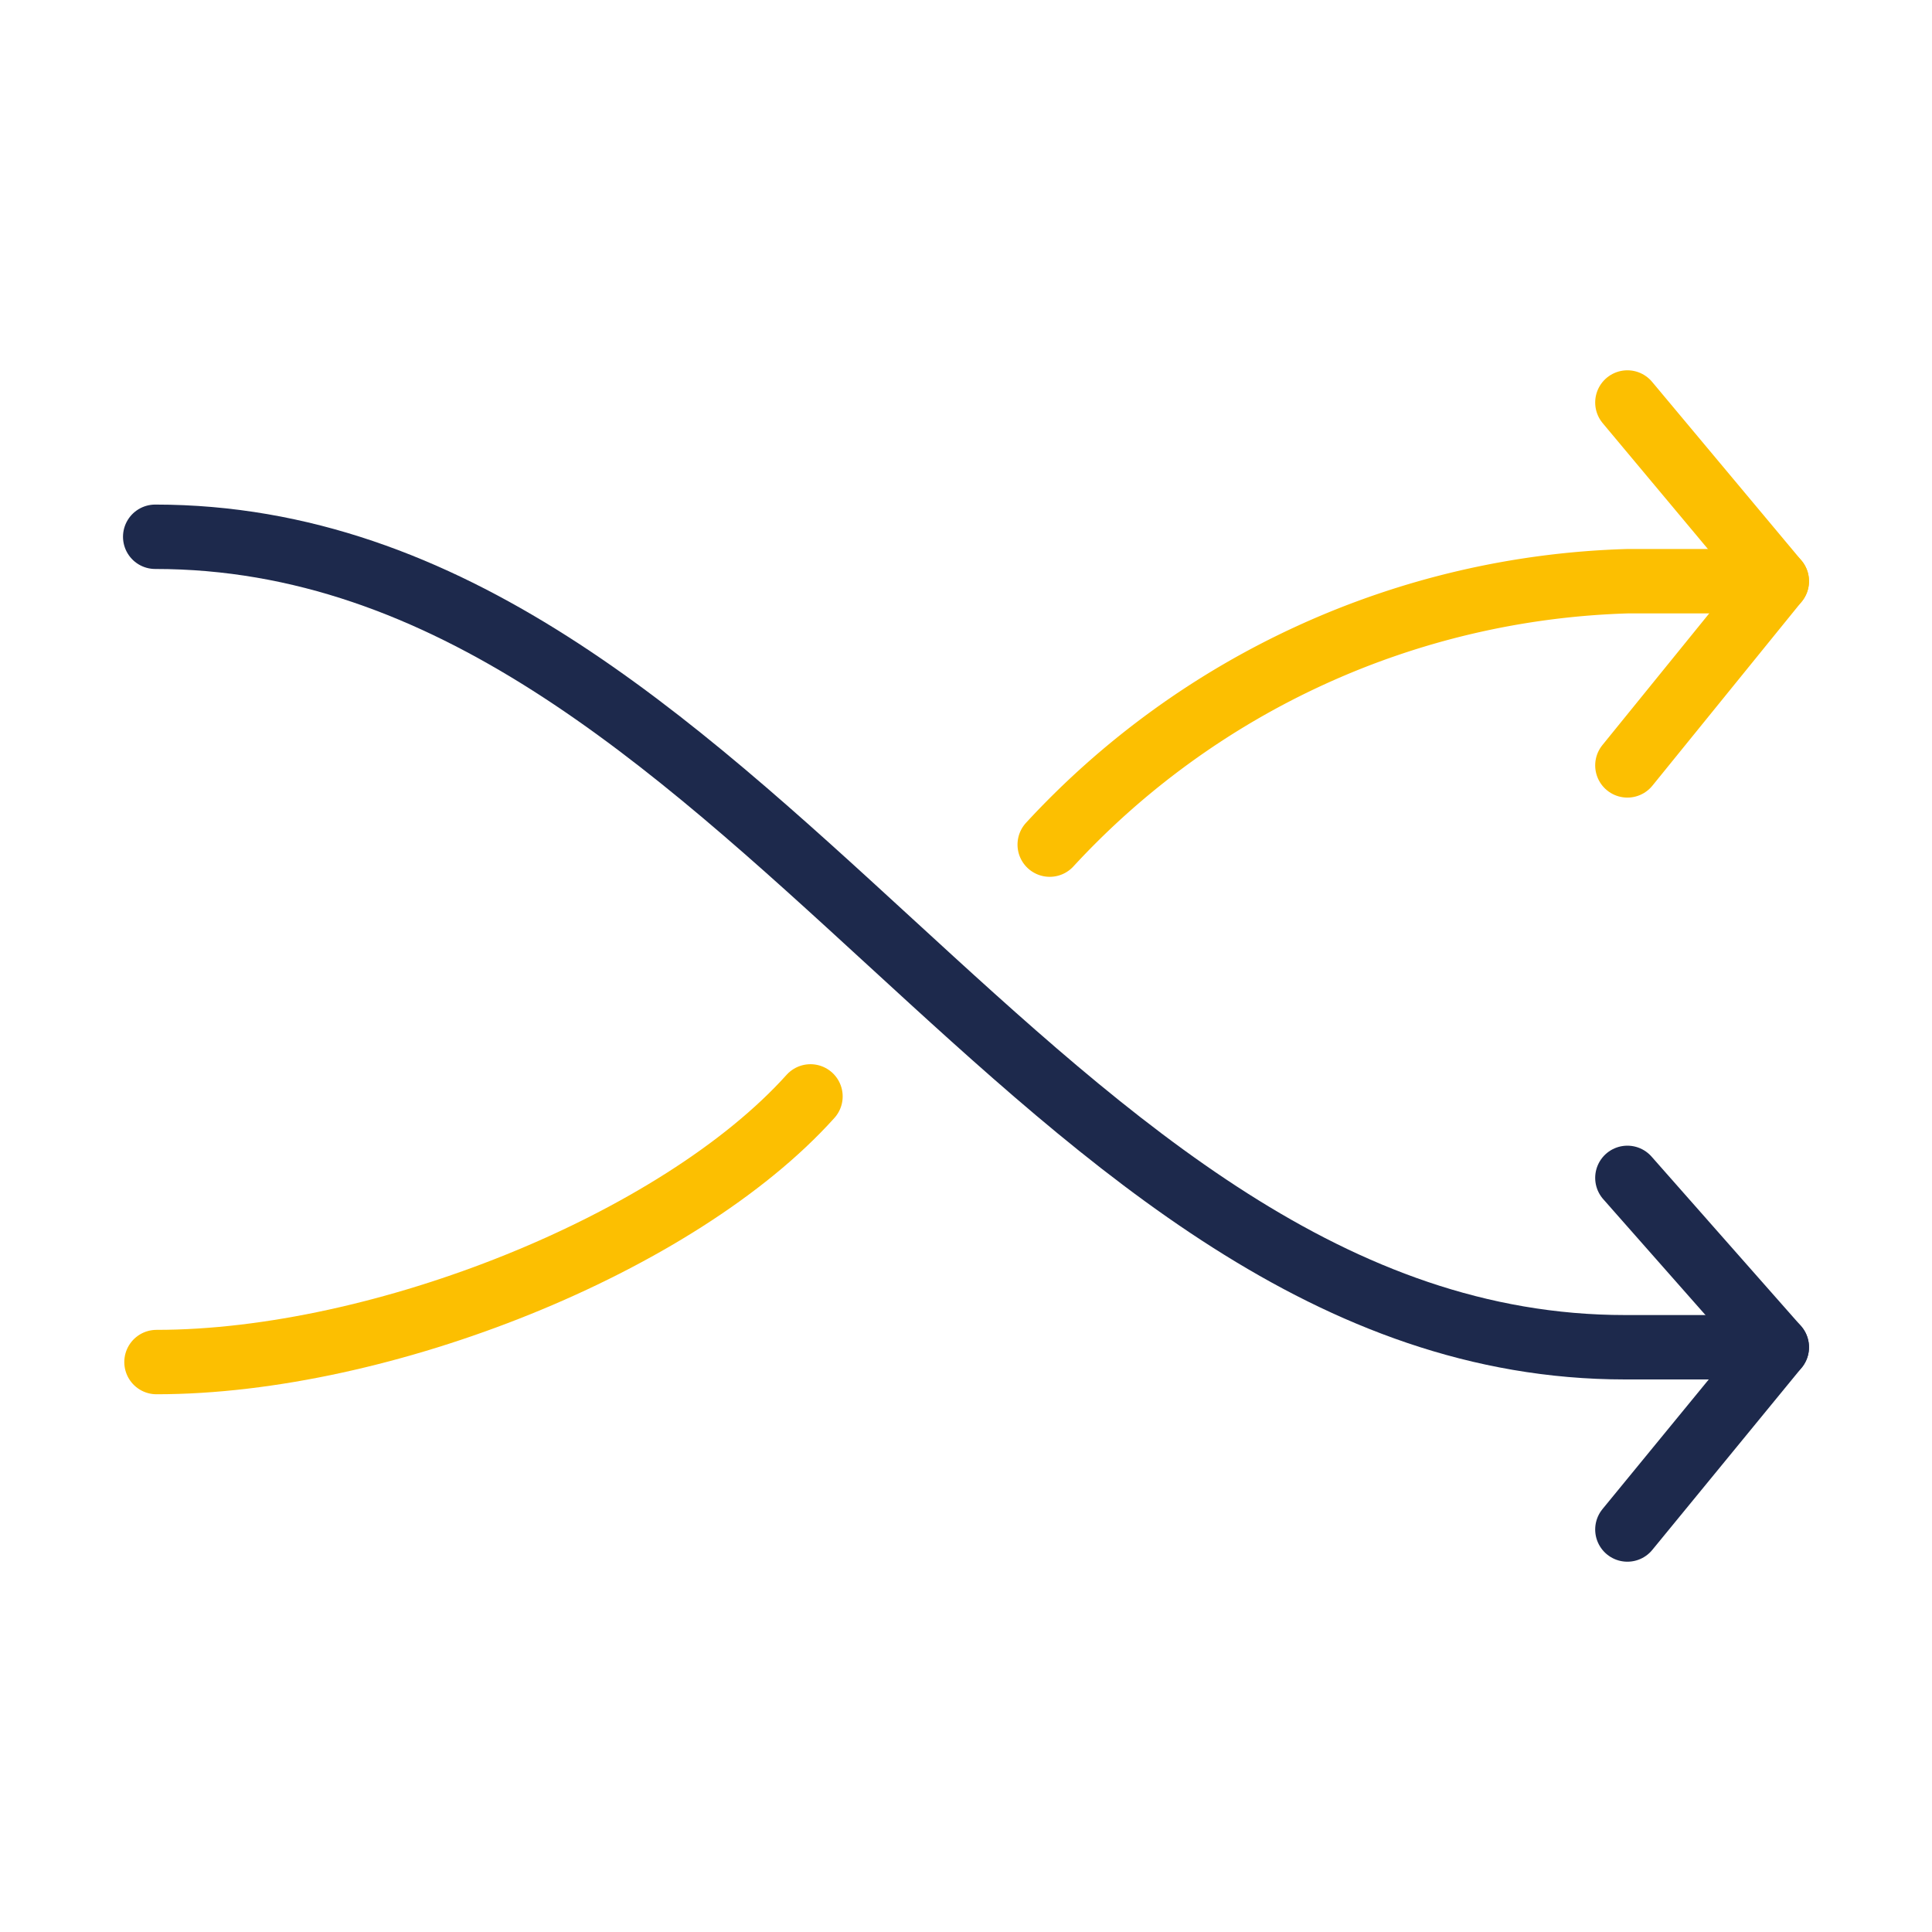 <svg id="Layer_3" data-name="Layer 3" xmlns="http://www.w3.org/2000/svg" viewBox="0 0 60 60"><defs><style>.cls-1,.cls-2{fill:none;stroke-linecap:round;stroke-linejoin:round;stroke-width:2px;}.cls-1{stroke:#fcbf01;}.cls-2{stroke:#1d294c;}</style></defs><title>study</title><polyline class="cls-1" points="50.54 23.77 55.18 18.05 50.54 12.5"/><path class="cls-1" d="M32.6,26.23a25.43,25.43,0,0,1,17.94-8.18h4.64"/><path class="cls-1" d="M4.86,42.3c7,0,16.21-3.69,20.31-8.25"/><polyline class="cls-2" points="50.54 36.58 55.18 41.84 50.54 47.5"/><path class="cls-2" d="M4.82,16.67c18.23,0,27.42,25.17,45.65,25.17h4.71"/></svg>